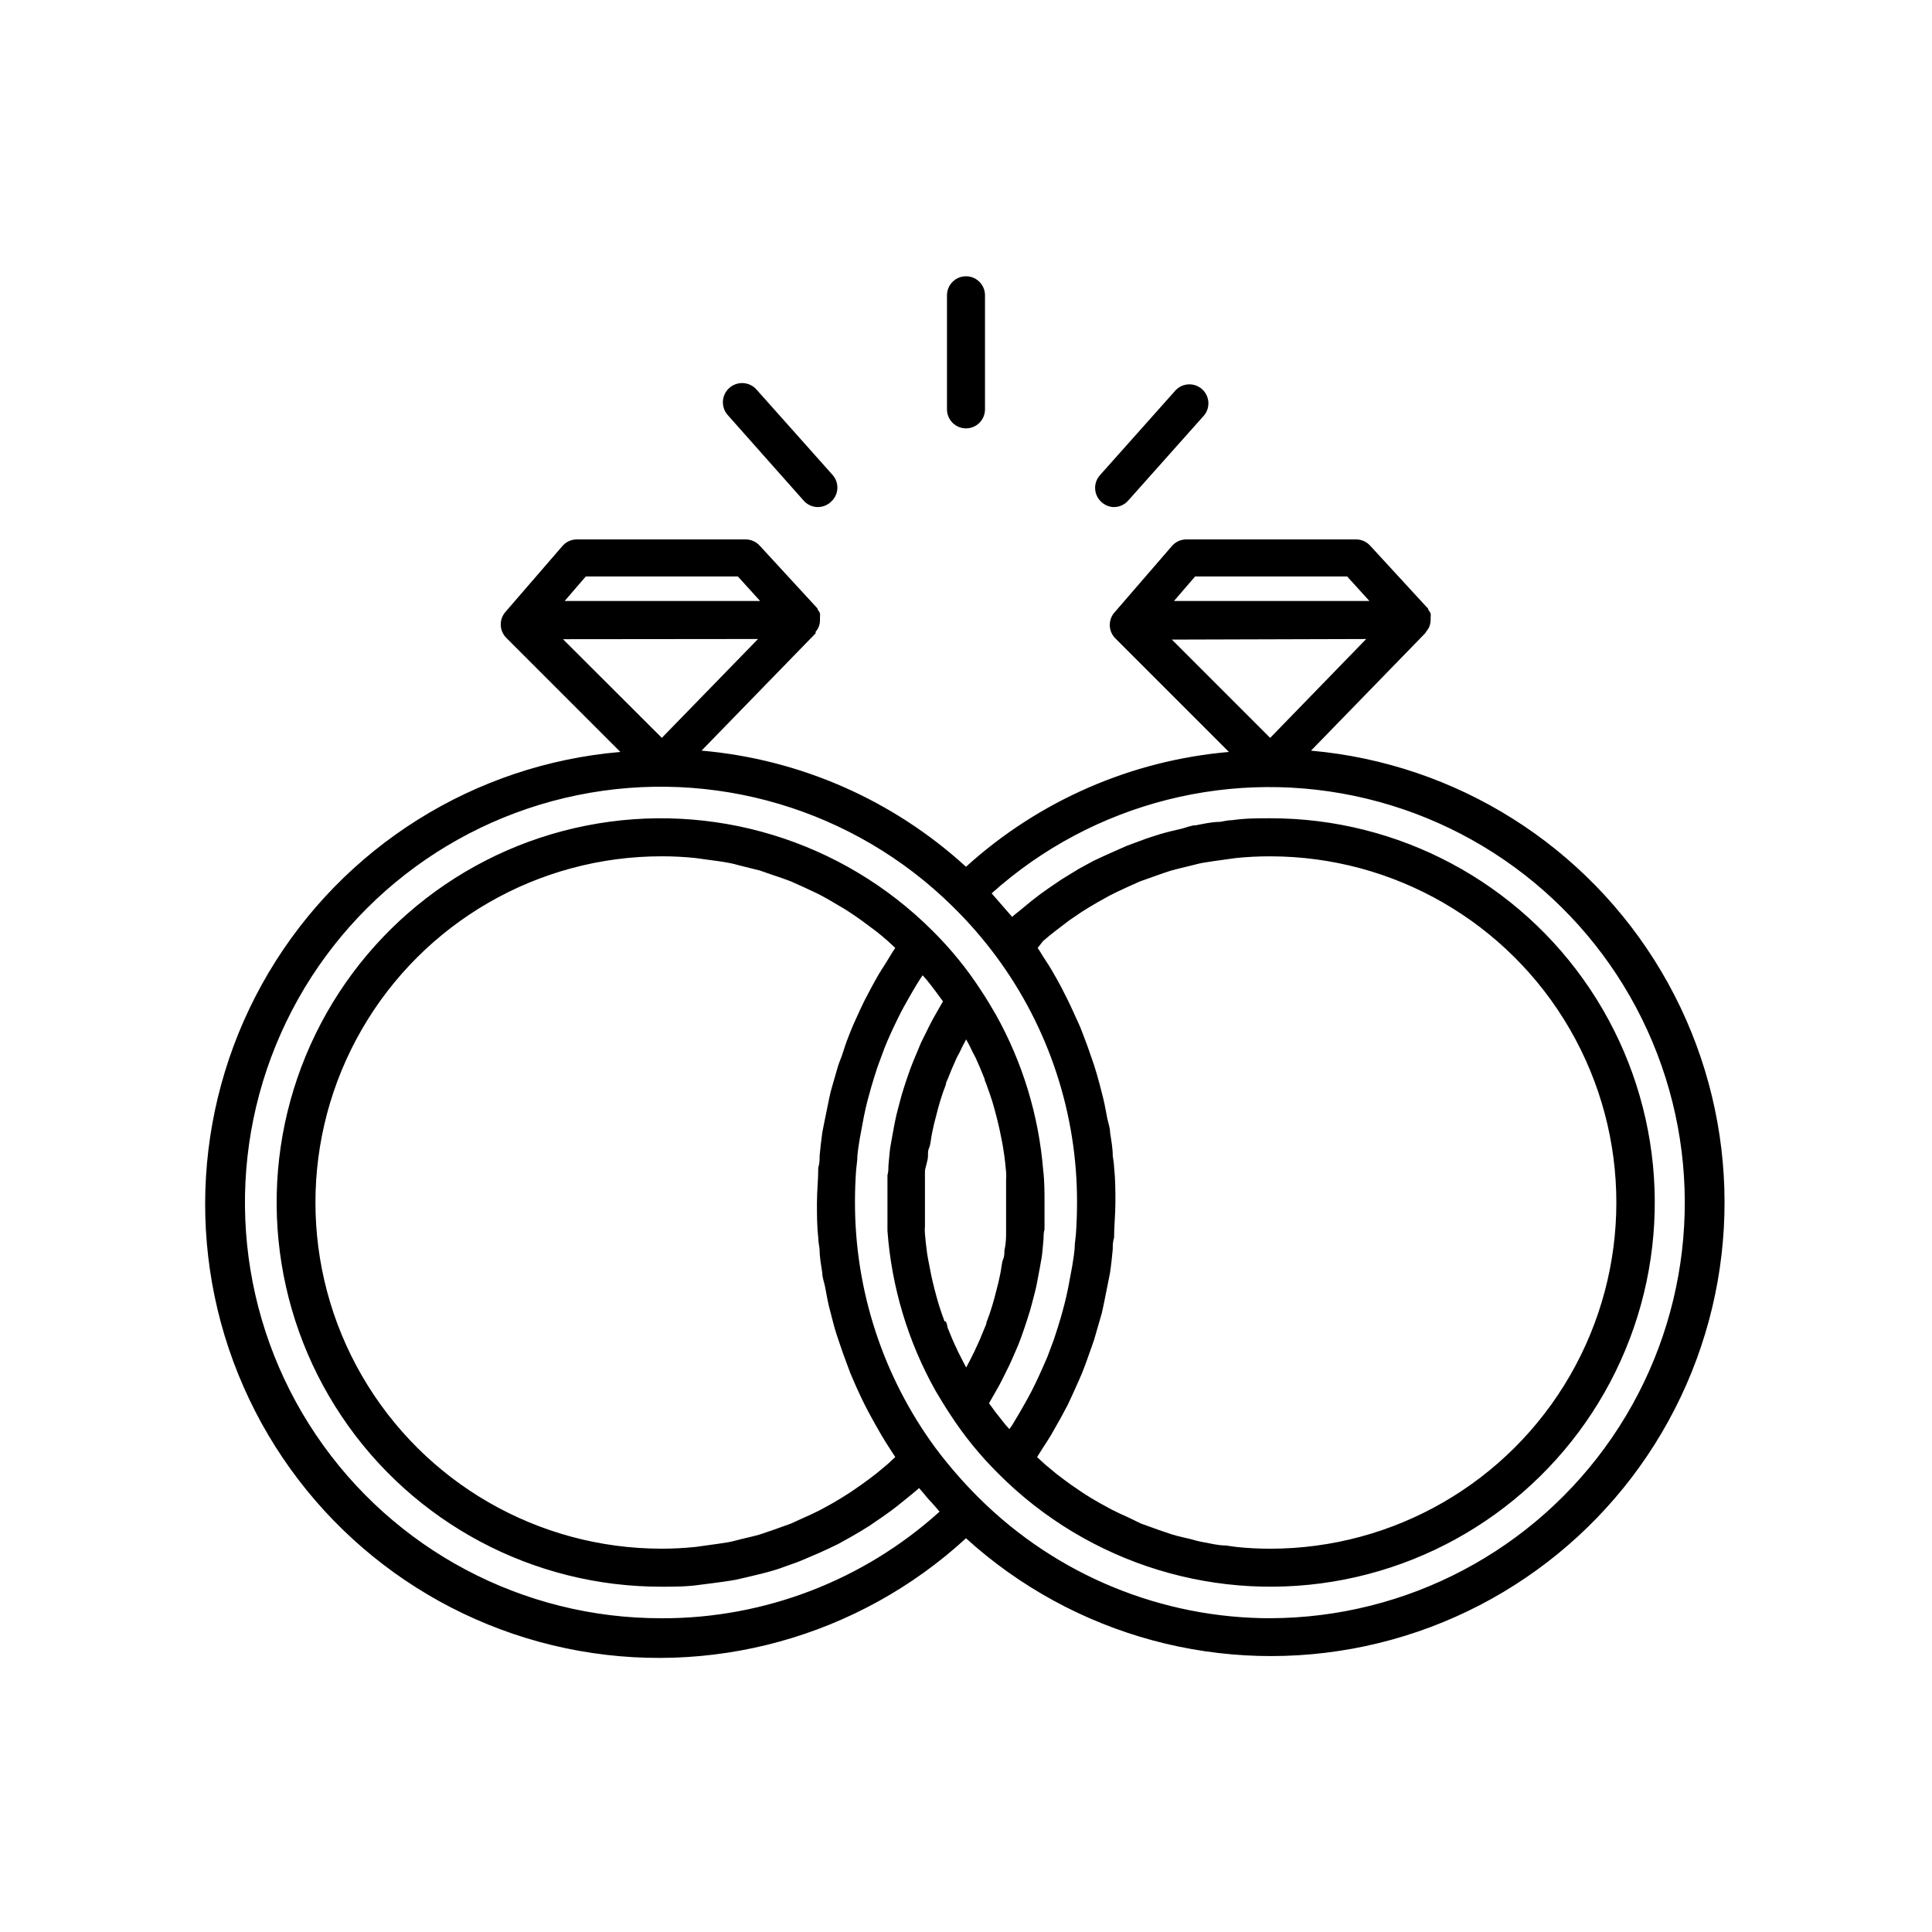 <?xml version="1.0" encoding="UTF-8"?>
<!-- Uploaded to: SVG Repo, www.svgrepo.com, Generator: SVG Repo Mixer Tools -->
<svg fill="#000000" width="800px" height="800px" version="1.1" viewBox="144 144 512 512" xmlns="http://www.w3.org/2000/svg">
 <g>
  <path d="m491.44 342.92 30.23-31.086h-0.004c0.152-0.191 0.285-0.391 0.402-0.605 0.254-0.312 0.473-0.648 0.656-1.008 0.25-0.59 0.387-1.223 0.402-1.863 0.023-0.234 0.023-0.473 0-0.707 0.055-0.367 0.055-0.738 0-1.105-0.172-0.34-0.375-0.66-0.605-0.957 0 0 0-0.402-0.352-0.605l-15.113-16.426c-0.961-1.035-2.316-1.621-3.731-1.609h-44.988c-1.457 0.012-2.832 0.656-3.777 1.762l-15.113 17.48h-0.004c-1.789 1.934-1.789 4.922 0 6.852l30.23 30.23c-25.93 2.25-50.402 12.941-69.676 30.43-19.34-17.688-43.973-28.508-70.082-30.781l30.23-31.086c-0.012-0.133-0.012-0.27 0-0.402 0.359-0.422 0.648-0.898 0.855-1.41 0.203-0.531 0.305-1.098 0.301-1.664 0.02-0.27 0.02-0.539 0-0.805 0.043-0.336 0.043-0.676 0-1.008-0.145-0.367-0.348-0.707-0.602-1.008 0 0 0-0.352-0.301-0.555l-15.113-16.426h-0.004c-0.961-1.035-2.316-1.621-3.731-1.609h-44.688c-1.473 0-2.871 0.641-3.828 1.762l-15.113 17.48c-1.723 2-1.613 4.988 0.25 6.852l30.23 30.23c-38.672 3.301-73.371 25.059-93.184 58.43-19.812 33.375-22.305 74.258-6.688 109.79 15.617 35.531 47.422 61.34 85.406 69.309 37.984 7.965 77.48-2.887 106.06-29.148 28.645 26.016 68.062 36.648 105.91 28.57s69.484-33.879 85.012-69.324c15.527-35.441 13.043-76.195-6.672-109.49-19.719-33.293-54.262-55.062-92.805-58.48zm-30.73-46.148h40.305l5.894 6.5-51.793-0.004zm45.344 16.574-25.445 26.199-26.047-26.047zm-85.648 80.055c1.008-0.855 2.066-1.762 3.125-2.57l3.828-2.922 3.324-2.266c1.309-0.855 2.719-1.664 4.082-2.469l3.426-1.914c1.461-0.754 2.922-1.41 4.434-2.117l3.477-1.562 4.684-1.664c1.211-0.402 2.367-0.855 3.578-1.211 1.211-0.352 3.375-0.855 5.039-1.258 1.664-0.402 2.266-0.605 3.426-0.805 1.16-0.203 3.879-0.605 5.793-0.855l2.922-0.402h-0.004c3.012-0.309 6.039-0.461 9.07-0.453 32.777 0 63.062 17.484 79.449 45.871 16.391 28.387 16.391 63.359 0 91.742-16.387 28.387-46.672 45.875-79.449 45.875-2.981 0-5.957-0.152-8.918-0.457l-2.871-0.402c-1.965 0-3.93-0.504-5.844-0.855-1.914-0.352-2.215-0.504-3.324-0.805-1.109-0.301-3.477-0.754-5.039-1.258l-3.426-1.16-4.785-1.715-3.43-1.664c-1.512-0.656-3.023-1.359-4.484-2.117l-3.223-1.762c-1.41-0.805-2.871-1.664-4.231-2.57s-2.168-1.461-3.176-2.168-2.672-1.965-3.981-2.973l-3.023-2.519-2.016-1.863 1.461-2.316c0.754-1.16 1.512-2.316 2.215-3.477l2.57-4.535 1.914-3.578c0.754-1.562 1.461-3.176 2.168-4.734 0.707-1.562 1.109-2.469 1.613-3.68 0.504-1.211 1.258-3.273 1.863-5.039 0.605-1.762 0.906-2.469 1.309-3.727 0.402-1.258 0.957-3.426 1.461-5.039 0.504-1.613 0.707-2.469 0.957-3.727 0.25-1.258 0.754-3.629 1.109-5.492 0.352-1.863 0.504-2.367 0.707-3.578 0.301-2.016 0.504-4.082 0.707-6.144 0-1.008 0-2.016 0.352-3.074 0-3.074 0.352-6.195 0.352-9.32s0-6.246-0.352-9.371c0-1.008-0.25-2.016-0.352-3.023 0-2.066-0.402-4.133-0.707-6.195 0-1.16-0.453-2.367-0.707-3.527-0.25-1.16-0.656-3.68-1.109-5.492s-0.656-2.519-0.957-3.727c-0.301-1.211-0.957-3.477-1.461-5.039s-0.906-2.519-1.309-3.777c-0.402-1.258-1.211-3.273-1.863-5.039-0.656-1.762-1.059-2.469-1.613-3.727-0.555-1.258-1.41-3.125-2.168-4.684l-1.812-3.578c-0.805-1.512-1.664-3.023-2.519-4.484-0.855-1.461-1.512-2.367-2.266-3.578-0.754-1.211-0.906-1.512-1.41-2.215zm-26.098 100.76c-0.539-1.445-1.043-2.906-1.512-4.383l-0.605-2.117c-0.352-1.309-0.707-2.621-1.008-3.93-0.301-1.309-0.352-1.512-0.504-2.316-0.152-0.805-0.504-2.57-0.754-3.879s-0.25-1.562-0.352-2.316c-0.102-0.754-0.352-2.82-0.453-4.231-0.102-1.41 0-1.359 0-2.016v-6.297-6.297-2.016c-0.004-0.711 0.801-2.824 0.801-3.984s0-1.512 0.352-2.316c0.352-0.805 0.453-2.621 0.754-3.879 0.301-1.258 0.301-1.562 0.504-2.316 0.203-0.754 0.656-2.621 1.008-3.93l0.605-2.117c0.438-1.477 0.941-2.938 1.512-4.383 0-0.504 0.301-1.008 0.504-1.512 0.754-1.914 1.562-3.828 2.418-5.691l0.656-1.211c0.555-1.211 1.16-2.418 1.812-3.578 0.656 1.16 1.258 2.367 1.812 3.578l0.656 1.211c0.855 1.863 1.664 3.777 2.418 5.691 0 0.504 0.352 1.008 0.504 1.512 0.539 1.477 1.043 2.938 1.512 4.383l0.605 2.117c0.352 1.309 0.707 2.621 1.008 3.93 0.301 1.309 0.352 1.512 0.504 2.316 0.152 0.805 0.555 2.57 0.754 3.879 0.203 1.309 0.25 1.562 0.352 2.316s0.352 2.82 0.453 4.231 0 1.359 0 2.016v6.297 6.297 2.016c0 1.41-0.152 2.82-0.453 4.231 0 0.754 0 1.562-0.352 2.316-0.352 0.754-0.453 2.621-0.754 3.879-0.301 1.258-0.301 1.562-0.504 2.316-0.203 0.754-0.656 2.621-1.008 3.93l-0.605 2.117c-0.438 1.477-0.941 2.938-1.512 4.383 0 0.504-0.301 1.008-0.504 1.512-0.754 1.914-1.562 3.828-2.469 5.691l0.004 0.008c-0.164 0.395-0.352 0.781-0.555 1.16-0.605 1.211-1.211 2.418-1.863 3.629-0.656-1.211-1.258-2.418-1.863-3.629h-0.004c-0.203-0.379-0.391-0.766-0.555-1.16-0.906-1.863-1.715-3.777-2.469-5.691-0.199-0.758-0.199-1.262-0.551-1.766zm-16.73-93.105c-0.906 1.41-1.715 2.922-2.519 4.383l-1.965 3.727c-0.754 1.512-1.461 3.074-2.168 4.637s-1.109 2.469-1.613 3.727c-0.504 1.258-1.258 3.223-1.812 5.039-0.555 1.812-0.957 2.519-1.359 3.777s-0.957 3.375-1.461 5.039c-0.504 1.664-0.707 2.519-0.957 3.777-0.25 1.258-0.754 3.629-1.109 5.441-0.352 1.812-0.504 2.418-0.707 3.578-0.301 2.066-0.504 4.133-0.707 6.195 0 1.008 0 2.016-0.352 3.023 0 3.125-0.352 6.246-0.352 9.371s0 6.246 0.352 9.32c0 1.059 0.25 2.016 0.352 3.023 0 2.066 0.402 4.18 0.707 6.195 0 1.211 0.453 2.367 0.707 3.527 0.25 1.16 0.656 3.727 1.109 5.543 0.453 1.812 0.656 2.418 0.957 3.68 0.301 1.258 0.957 3.477 1.512 5.039 0.555 1.562 0.805 2.469 1.258 3.68 0.453 1.211 1.211 3.324 1.863 5.039l1.562 3.629c0.754 1.613 1.461 3.223 2.266 4.785s1.211 2.367 1.863 3.527c0.656 1.16 1.715 3.125 2.621 4.637s1.41 2.316 2.168 3.477l1.461 2.266-2.016 1.863-3.023 2.519c-1.309 1.008-2.621 2.016-3.93 2.922s-2.117 1.512-3.223 2.215c-1.109 0.707-2.769 1.762-4.18 2.57l-3.375 1.863c-1.461 0.754-2.973 1.461-4.484 2.117l-3.426 1.562-4.785 1.715-3.426 1.16c-1.715 0.504-3.426 0.855-5.039 1.258-1.613 0.402-2.215 0.605-3.375 0.805-1.16 0.203-3.879 0.605-5.844 0.855l-2.871 0.402v-0.004c-2.965 0.305-5.941 0.457-8.918 0.457-32.777 0-63.066-17.488-79.453-45.875-16.391-28.383-16.391-63.355 0-91.742 16.387-28.387 46.676-45.871 79.453-45.871 2.977-0.004 5.953 0.148 8.918 0.453l2.922 0.402c1.914 0.25 3.879 0.504 5.793 0.855 1.914 0.352 2.266 0.555 3.375 0.805l5.039 1.258 3.477 1.211c1.562 0.504 3.176 1.059 4.734 1.664l3.477 1.562c1.461 0.707 2.973 1.359 4.434 2.117 1.461 0.754 2.266 1.258 3.375 1.914 1.109 0.656 2.82 1.613 4.18 2.519s2.168 1.461 3.223 2.215l3.93 2.922c1.008 0.805 2.066 1.664 3.074 2.57 1.008 0.906 1.309 1.211 1.965 1.812-0.504 0.707-0.957 1.461-1.41 2.215-0.449 0.758-1.559 2.574-2.266 3.629zm-78.34-104.29h40.305l5.894 6.5-51.793-0.004zm45.645 16.574-25.492 26.199-26.199-26.148zm-25.492 259.51c-36.762 0.098-71.145-18.141-91.68-48.629-20.535-30.488-24.516-69.207-10.609-103.23 13.906-34.027 43.863-58.879 79.871-66.258 36.012-7.383 73.328 3.684 99.5 29.496 4.188 4.106 8.043 8.539 11.535 13.25 13.961 18.863 21.469 41.723 21.414 65.191 0 2.82-0.102 5.644-0.301 8.465l-0.301 2.719c0 1.863-0.402 3.727-0.656 5.594l-0.605 3.223c-0.301 1.664-0.605 3.324-1.008 5.039-0.402 1.715-0.555 2.266-0.855 3.375-0.301 1.109-0.855 3.125-1.359 4.637-0.504 1.512-0.707 2.266-1.109 3.426l-1.664 4.434-1.41 3.223c-0.656 1.461-1.309 2.922-2.016 4.332-0.707 1.41-1.059 2.168-1.664 3.223-0.605 1.059-1.562 2.82-2.367 4.18l-1.863 3.125-0.754 1.059-0.957-1.059-2.672-3.375-1.766-2.414 1.008-1.762 1.664-2.922c0.605-1.16 1.211-2.316 1.762-3.477 0.555-1.16 1.008-1.965 1.41-2.922s1.109-2.469 1.613-3.68c0.504-1.211 0.805-1.965 1.16-2.973 0.352-1.008 0.906-2.57 1.309-3.828 0.402-1.258 0.656-2.016 0.957-3.023 0.301-1.008 0.707-2.672 1.059-3.981 0.352-1.309 0.504-1.965 0.707-2.973 0.203-1.008 0.555-2.871 0.805-4.281 0.25-1.41 0.352-1.863 0.504-2.82 0.152-0.957 0.352-3.223 0.504-5.039 0-0.805 0-1.562 0.25-2.367v-7.305c0-2.266 0-5.644-0.352-8.414-1.18-14.52-5.477-28.609-12.594-41.312-1.258-2.168-2.519-4.281-3.93-6.398-3.664-5.648-7.918-10.883-12.699-15.621-24.035-24.105-58.527-34.602-91.918-27.977s-61.262 29.5-74.273 60.957c-13.008 31.461-9.438 67.336 9.52 95.613 18.957 28.277 50.789 45.207 84.832 45.121 3.324 0 6.602 0 10.078-0.504l3.176-0.402c2.168-0.301 4.332-0.555 6.449-0.957l3.68-0.855c1.914-0.453 3.828-0.906 5.742-1.461s2.519-0.805 3.777-1.258c1.258-0.453 3.527-1.211 5.039-1.914l3.777-1.613c1.664-0.754 3.324-1.512 5.039-2.367l3.621-2.019c1.613-0.906 3.176-1.863 4.684-2.82l3.527-2.418c1.512-1.059 2.973-2.117 4.383-3.273l3.375-2.719c0.605-0.555 1.258-1.008 1.812-1.562 0.504 0.605 1.059 1.16 1.512 1.762 0.453 0.605 1.562 1.812 2.367 2.672l1.562 1.812h0.004c-20.172 18.238-46.41 28.312-73.605 28.262zm161.52 0c-28.984 0.055-56.809-11.375-77.387-31.789-4.18-4.144-8.055-8.59-11.586-13.301-13.902-18.891-21.387-41.738-21.363-65.195 0-2.82 0.102-5.644 0.301-8.465l0.301-2.719c0-1.863 0.402-3.727 0.656-5.594l0.605-3.223c0.301-1.664 0.605-3.324 1.008-5.039 0.402-1.715 0.555-2.215 0.855-3.324s0.855-3.125 1.359-4.684c0.504-1.562 0.707-2.266 1.109-3.375l1.664-4.484c0.453-1.109 0.906-2.215 1.41-3.324s1.309-2.871 2.016-4.281 1.059-2.168 1.664-3.223c0.605-1.059 1.562-2.82 2.367-4.18s1.211-2.066 1.863-3.074l0.754-1.109 0.957 1.059c0.906 1.109 1.762 2.215 2.621 3.375l1.812 2.469-1.008 1.762-1.664 2.922c-0.605 1.16-1.211 2.316-1.762 3.477-0.555 1.16-1.008 1.965-1.461 2.973l-1.512 3.629c-0.402 1.008-0.855 2.016-1.211 3.023-0.352 1.008-0.906 2.519-1.309 3.777s-0.656 2.016-0.957 3.023c-0.301 1.008-0.707 2.672-1.059 3.981-0.352 1.309-0.504 2.016-0.707 2.973-0.203 0.957-0.555 2.871-0.805 4.281-0.25 1.41-0.352 1.863-0.504 2.82s-0.352 3.223-0.504 5.039c0 0.805 0 1.562-0.25 2.367v7.305 7.508l0.004-0.004c1.094 14.848 5.426 29.277 12.695 42.27 1.258 2.117 2.519 4.231 3.93 6.348 3.66 5.644 7.918 10.879 12.695 15.617 24.004 24.141 58.48 34.688 91.879 28.109 33.402-6.582 61.305-29.414 74.359-60.852s9.535-67.32-9.379-95.625c-18.914-28.301-50.723-45.281-84.762-45.246-3.324 0-6.602 0-10.078 0.504-1.109 0-2.168 0.301-3.223 0.453-2.168 0-4.281 0.504-6.398 0.906-1.258 0-2.519 0.605-3.777 0.906-1.258 0.301-3.727 0.855-5.594 1.41-1.863 0.555-2.621 0.855-3.879 1.258l-5.039 1.863-3.879 1.715c-1.664 0.754-3.273 1.461-5.039 2.316l-3.777 2.066-4.535 2.769-3.629 2.469c-1.461 1.008-2.871 2.066-4.281 3.176l-3.426 2.82c-0.605 0.504-1.258 0.957-1.812 1.512l-1.461-1.664-2.367-2.719-1.613-1.863v0.004c26.969-24.199 64.113-33.586 99.336-25.102 35.227 8.48 64.027 33.75 77.023 67.57 12.996 33.824 8.523 71.875-11.961 101.76s-54.359 47.789-90.59 47.871z"/>
  <path d="m400 257.52c1.336 0 2.617-0.527 3.562-1.473 0.941-0.945 1.473-2.227 1.473-3.562v-30.23c0-2.781-2.254-5.039-5.035-5.039-2.785 0-5.039 2.258-5.039 5.039v30.23c0 1.336 0.531 2.617 1.477 3.562s2.227 1.473 3.562 1.473z"/>
  <path d="m439.2 278.38c1.445 0 2.824-0.625 3.777-1.715l20.152-22.621c1.68-2.09 1.426-5.125-0.574-6.91-2-1.785-5.043-1.691-6.934 0.211l-20.152 22.621c-1.832 2.09-1.629 5.266 0.457 7.106 0.895 0.816 2.059 1.281 3.273 1.309z"/>
  <path d="m356.97 276.66c0.957 1.09 2.332 1.715 3.777 1.715 1.25-0.004 2.453-0.469 3.379-1.309 1.02-0.863 1.66-2.094 1.773-3.43 0.113-1.332-0.309-2.652-1.172-3.676l-20.152-22.621c-1.809-2.156-5.023-2.438-7.18-0.629s-2.438 5.023-0.629 7.18z"/>
 </g>
</svg>